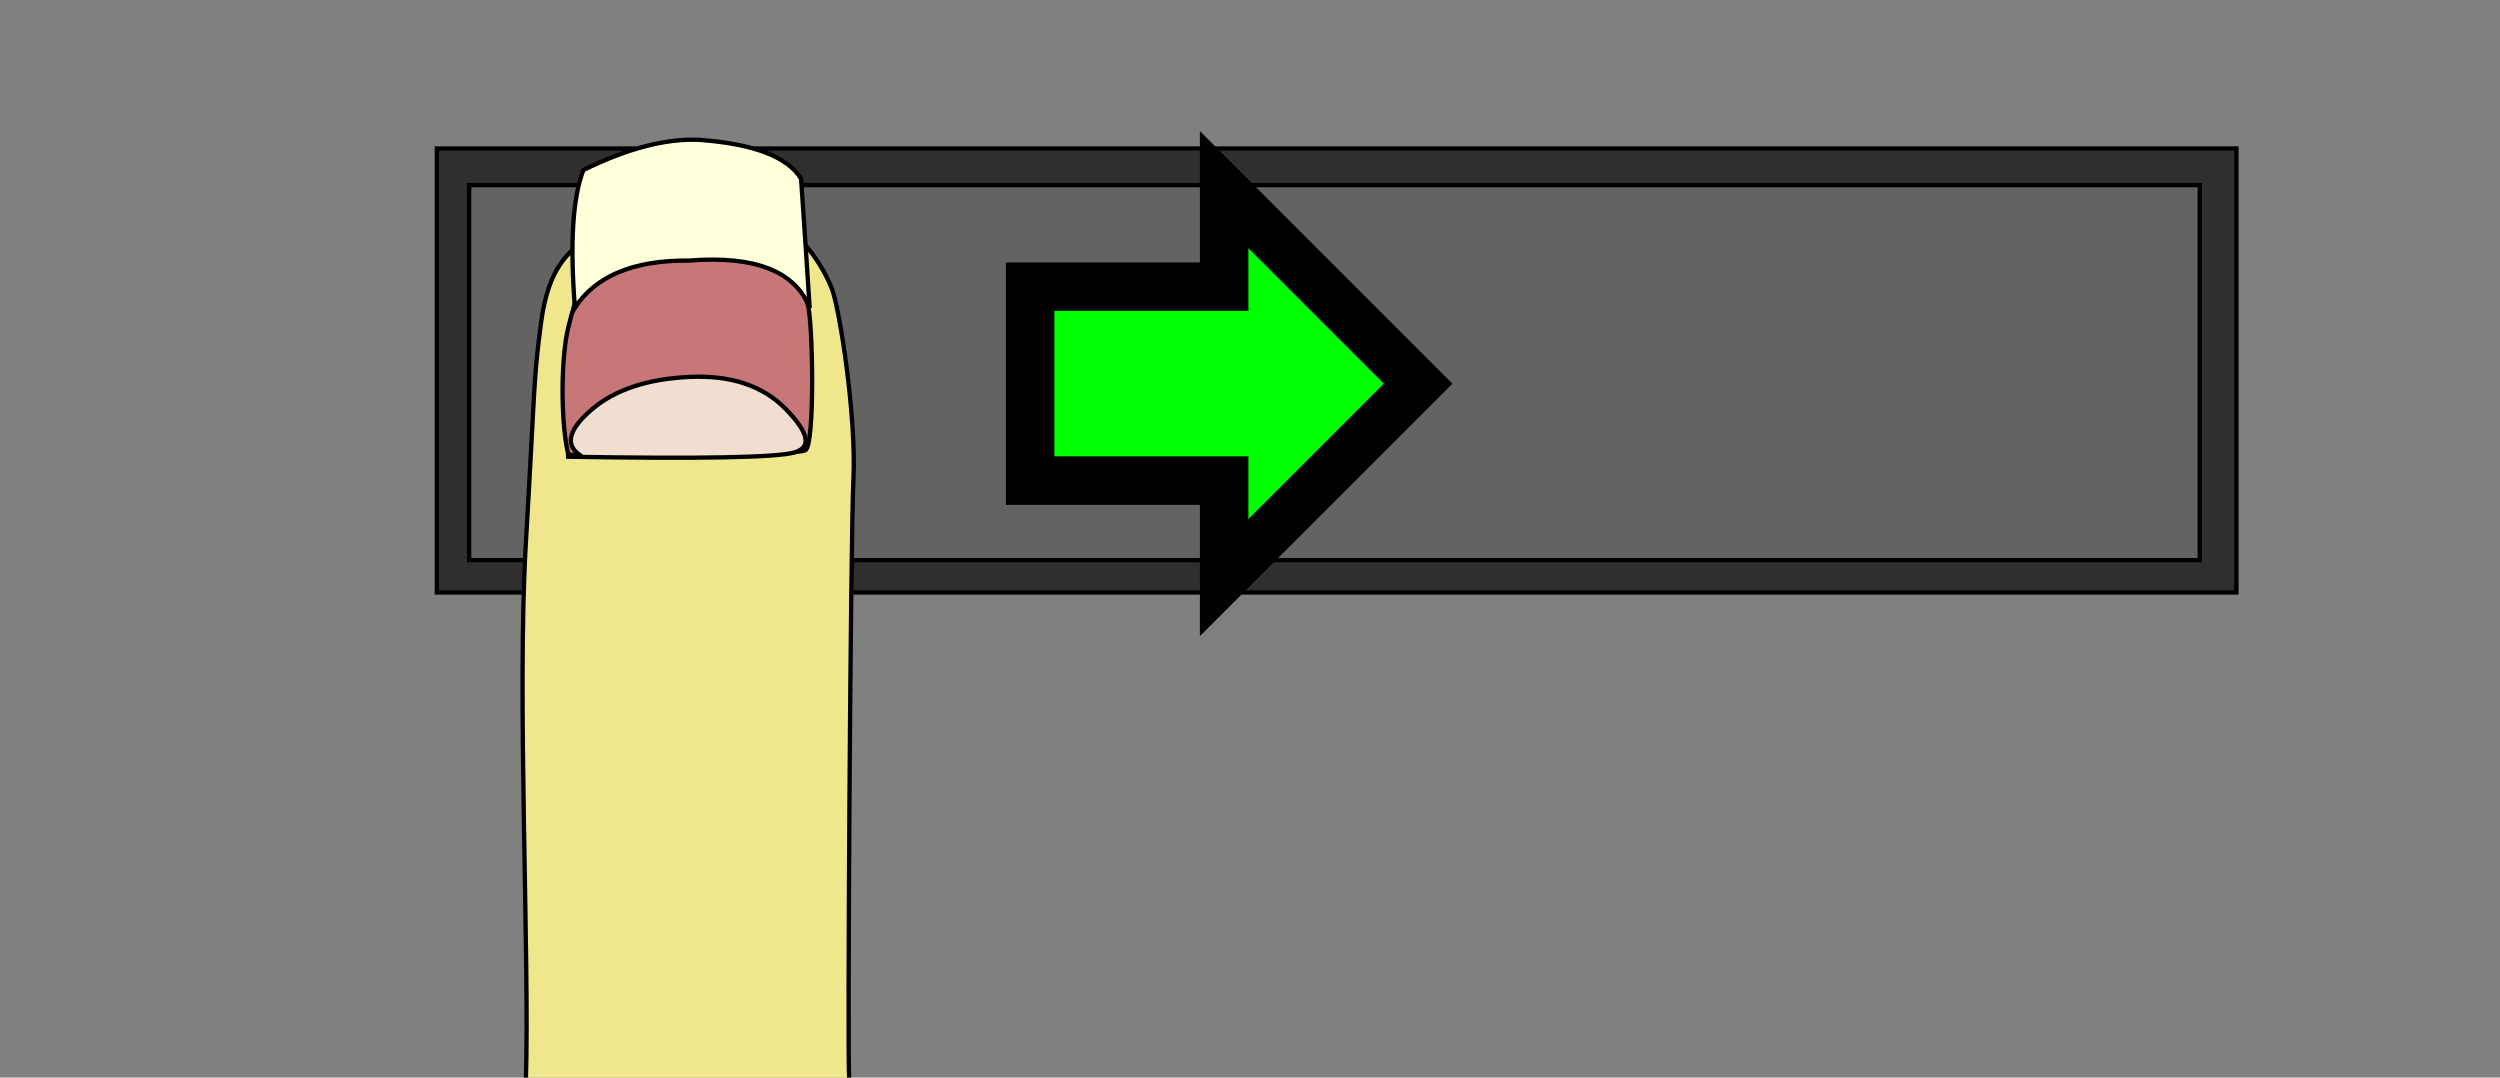 <svg xmlns="http://www.w3.org/2000/svg" xmlns:xlink="http://www.w3.org/1999/xlink" width="1160px" height="500px" viewBox="0 2.77556e-14 1160 500" preserveAspectRatio="xMidYMid meet" >
<rect x="0" y="2.77556e-14" width="1160" height="500" fill="#808080" stroke="none"/>
<g transform="scale(2) translate(0, -150)">
<rect id="svgEditorBackground" x="0" y="0" width="1160" height="500" style="fill: none; stroke: none;"/><rect x="101.347" y="184.452" style="fill:rgb(48,47,46);stroke:black;stroke-width:1px;" id="e12_rectangle" width="417.5" height="103"/><rect x="108.847" y="192.952" style="fill:rgb(99,99,99);stroke:black;stroke-width:1px;" id="e13_rectangle" width="401.5" height="87"/><defs id="svgEditorDefs"><path id="svgEditorClosePathDefs" style="stroke:black;stroke-width:1px;fill:khaki;"/><polygon id="svgEditorShapeDefs" style="fill:khaki;stroke:black;vector-effect:non-scaling-stroke;stroke-width:1px;"/></defs><path d="M122,401c0.895,-29.675,-2.105,-89.325,0,-125s1.69,-37.335,3.5,-51s6.651,-16.234,10.5,-20s9.451,-5.985,13,-7s14.357,-1,19.5,-1s9.086,4.093,13.5,6s9.116,9.055,11,14s5.68,29.934,5,44s-1.429,135.21,-1,139s-56.042,1.847,-75,1Z" style="stroke:black;fill:khaki;stroke-width:1px;" id="e3_areaS3"/><path d="M131.847,255.452c-1.775,-7.158,-1.775,-22.342,0,-29.5s4.251,-15.134,8,-18.5s14.022,-5.832,19,-6s17.459,2.152,21.5,6s5.753,9.526,7,13s1.774,32.798,-0.5,34s-41.916,2.219,-55,1Z" style="stroke:black;fill:#C77777;stroke-width:1px;" id="e7_areaS3"/><path d="M134.347,255.452q-4.976,-3.705,3,-10.5t22.5,-7.5t22.5,7.5t2,10t-53,1Z" style="stroke:black;fill:#F2DED0;stroke-width:1px;" id="e11_areaS2"/><path d="M133.347,221.452q7.259,-11.178,26.5,-11q23.006,-1.802,28,11q-0.917,-14.323,-2,-30q-4.65,-7.581,-23.5,-9q-11.57,-0.592,-27,7q-3.695,9.503,-2,31.5Z" style="stroke:black;fill:#FFFFDA;stroke-width:1px;" id="e21_area2"/><path d="M1.6,-10.8v-2l4,4l-4,4v-2h-4v-4Z" style="fill:lime; stroke:black; vector-effect:non-scaling-stroke;stroke-width:1px;" id="e23_shape" transform="matrix(11.25 0 0 11.25 266 338)"/>
</g>
</svg>
